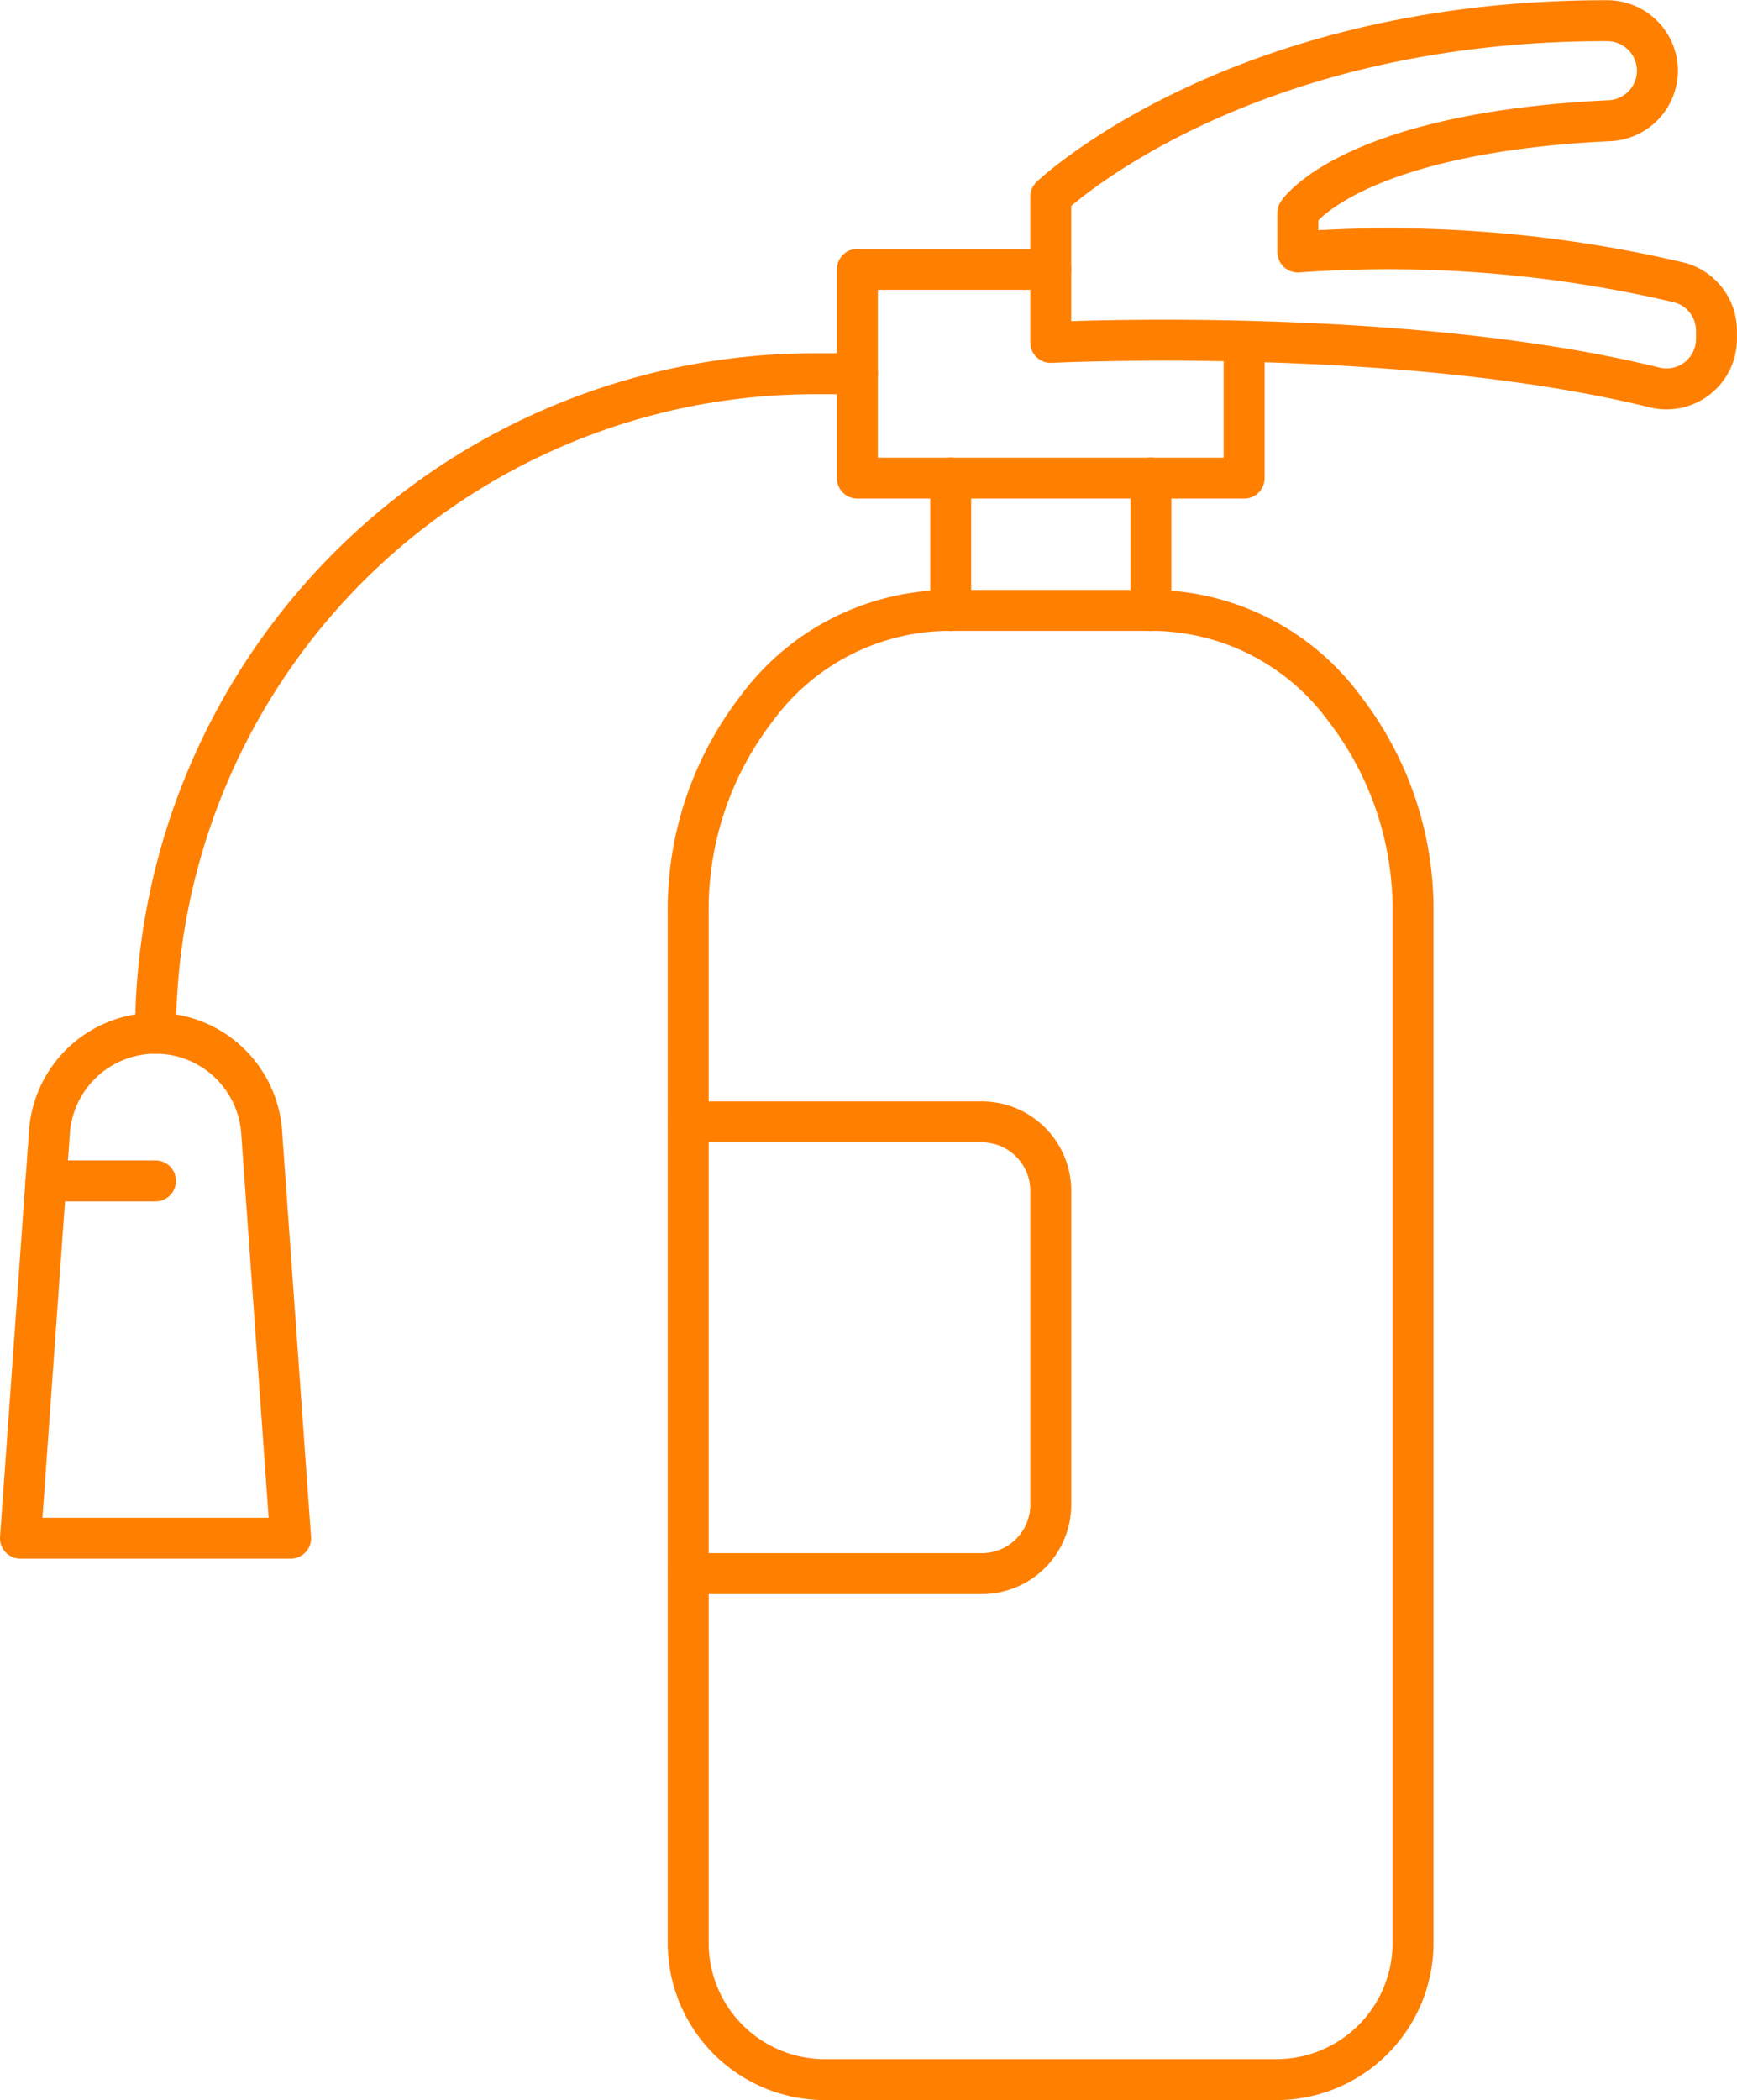 <svg xmlns="http://www.w3.org/2000/svg" width="42.436" height="51.299" viewBox="0 0 42.436 51.299"><g id="Motorsport_preparation_orange" data-name="Motorsport preparation orange" transform="translate(-1641.92 -304.082)"><path id="Path_138" data-name="Path 138" d="M1698,343.7h-4.89a5.867,5.867,0,0,0-4.739,2.4,8.028,8.028,0,0,0-1.67,4.972V376.25a3.339,3.339,0,0,0,3.339,3.339h11.03a3.339,3.339,0,0,0,3.339-3.339V351.076a8.028,8.028,0,0,0-1.67-4.972A5.867,5.867,0,0,0,1698,343.7Z" transform="translate(-27.968 -24.708)" fill="none" stroke="#ff7f00" stroke-linecap="round" stroke-linejoin="round" stroke-width="1"></path><line id="Line_7" data-name="Line 7" y2="3.238" transform="translate(1665.146 315.759)" fill="none" stroke="#ff7f00" stroke-linecap="round" stroke-linejoin="round" stroke-width="1"></line><line id="Line_8" data-name="Line 8" y1="3.238" transform="translate(1670.036 315.759)" fill="none" stroke="#ff7f00" stroke-linecap="round" stroke-linejoin="round" stroke-width="1"></line><path id="Path_139" data-name="Path 139" d="M1702.638,321.08h-4.725v5.1h9.449v-2.986" transform="translate(-35.047 -10.419)" fill="none" stroke="#ff7f00" stroke-linecap="round" stroke-linejoin="round" stroke-width="1"></path><path id="Path_140" data-name="Path 140" d="M1649.02,384.061h-6.6l.713-9.989a2.6,2.6,0,0,1,2.587-2.346h0a2.6,2.6,0,0,1,2.587,2.346Z" transform="translate(0 -42.405)" fill="none" stroke="#ff7f00" stroke-linecap="round" stroke-linejoin="round" stroke-width="1"></path><path id="Path_141" data-name="Path 141" d="M1724.393,307.03c-6.339.3-7.62,2.25-7.62,2.25v.958a30.991,30.991,0,0,1,9.327.747,1.221,1.221,0,0,1,.9,1.181v.193a1.221,1.221,0,0,1-1.515,1.187c-6.176-1.522-14.75-1.1-14.75-1.1v-3.559s4.52-4.313,13.6-4.3a1.226,1.226,0,0,1,1.221,1.18h0A1.224,1.224,0,0,1,1724.393,307.03Z" transform="translate(-43.145)" fill="none" stroke="#ff7f00" stroke-linecap="round" stroke-linejoin="round" stroke-width="1"></path><path id="Path_142" data-name="Path 142" d="M1651.375,344.111h0A16.112,16.112,0,0,1,1667.487,328h1.035" transform="translate(-5.655 -14.789)" fill="none" stroke="#ff7f00" stroke-linecap="round" stroke-linejoin="round" stroke-width="1"></path><line id="Line_9" data-name="Line 9" x2="2.677" transform="translate(1643.042 332.928)" fill="none" stroke="#ff7f00" stroke-linecap="round" stroke-linejoin="round" stroke-width="1"></line><path id="Path_143" data-name="Path 143" d="M1686.705,377.6h7.169a1.685,1.685,0,0,1,1.685,1.685v7.665a1.685,1.685,0,0,1-1.685,1.685h-7.169" transform="translate(-27.968 -46.114)" fill="none" stroke="#ff7f00" stroke-linecap="round" stroke-linejoin="round" stroke-width="1"></path></g></svg>